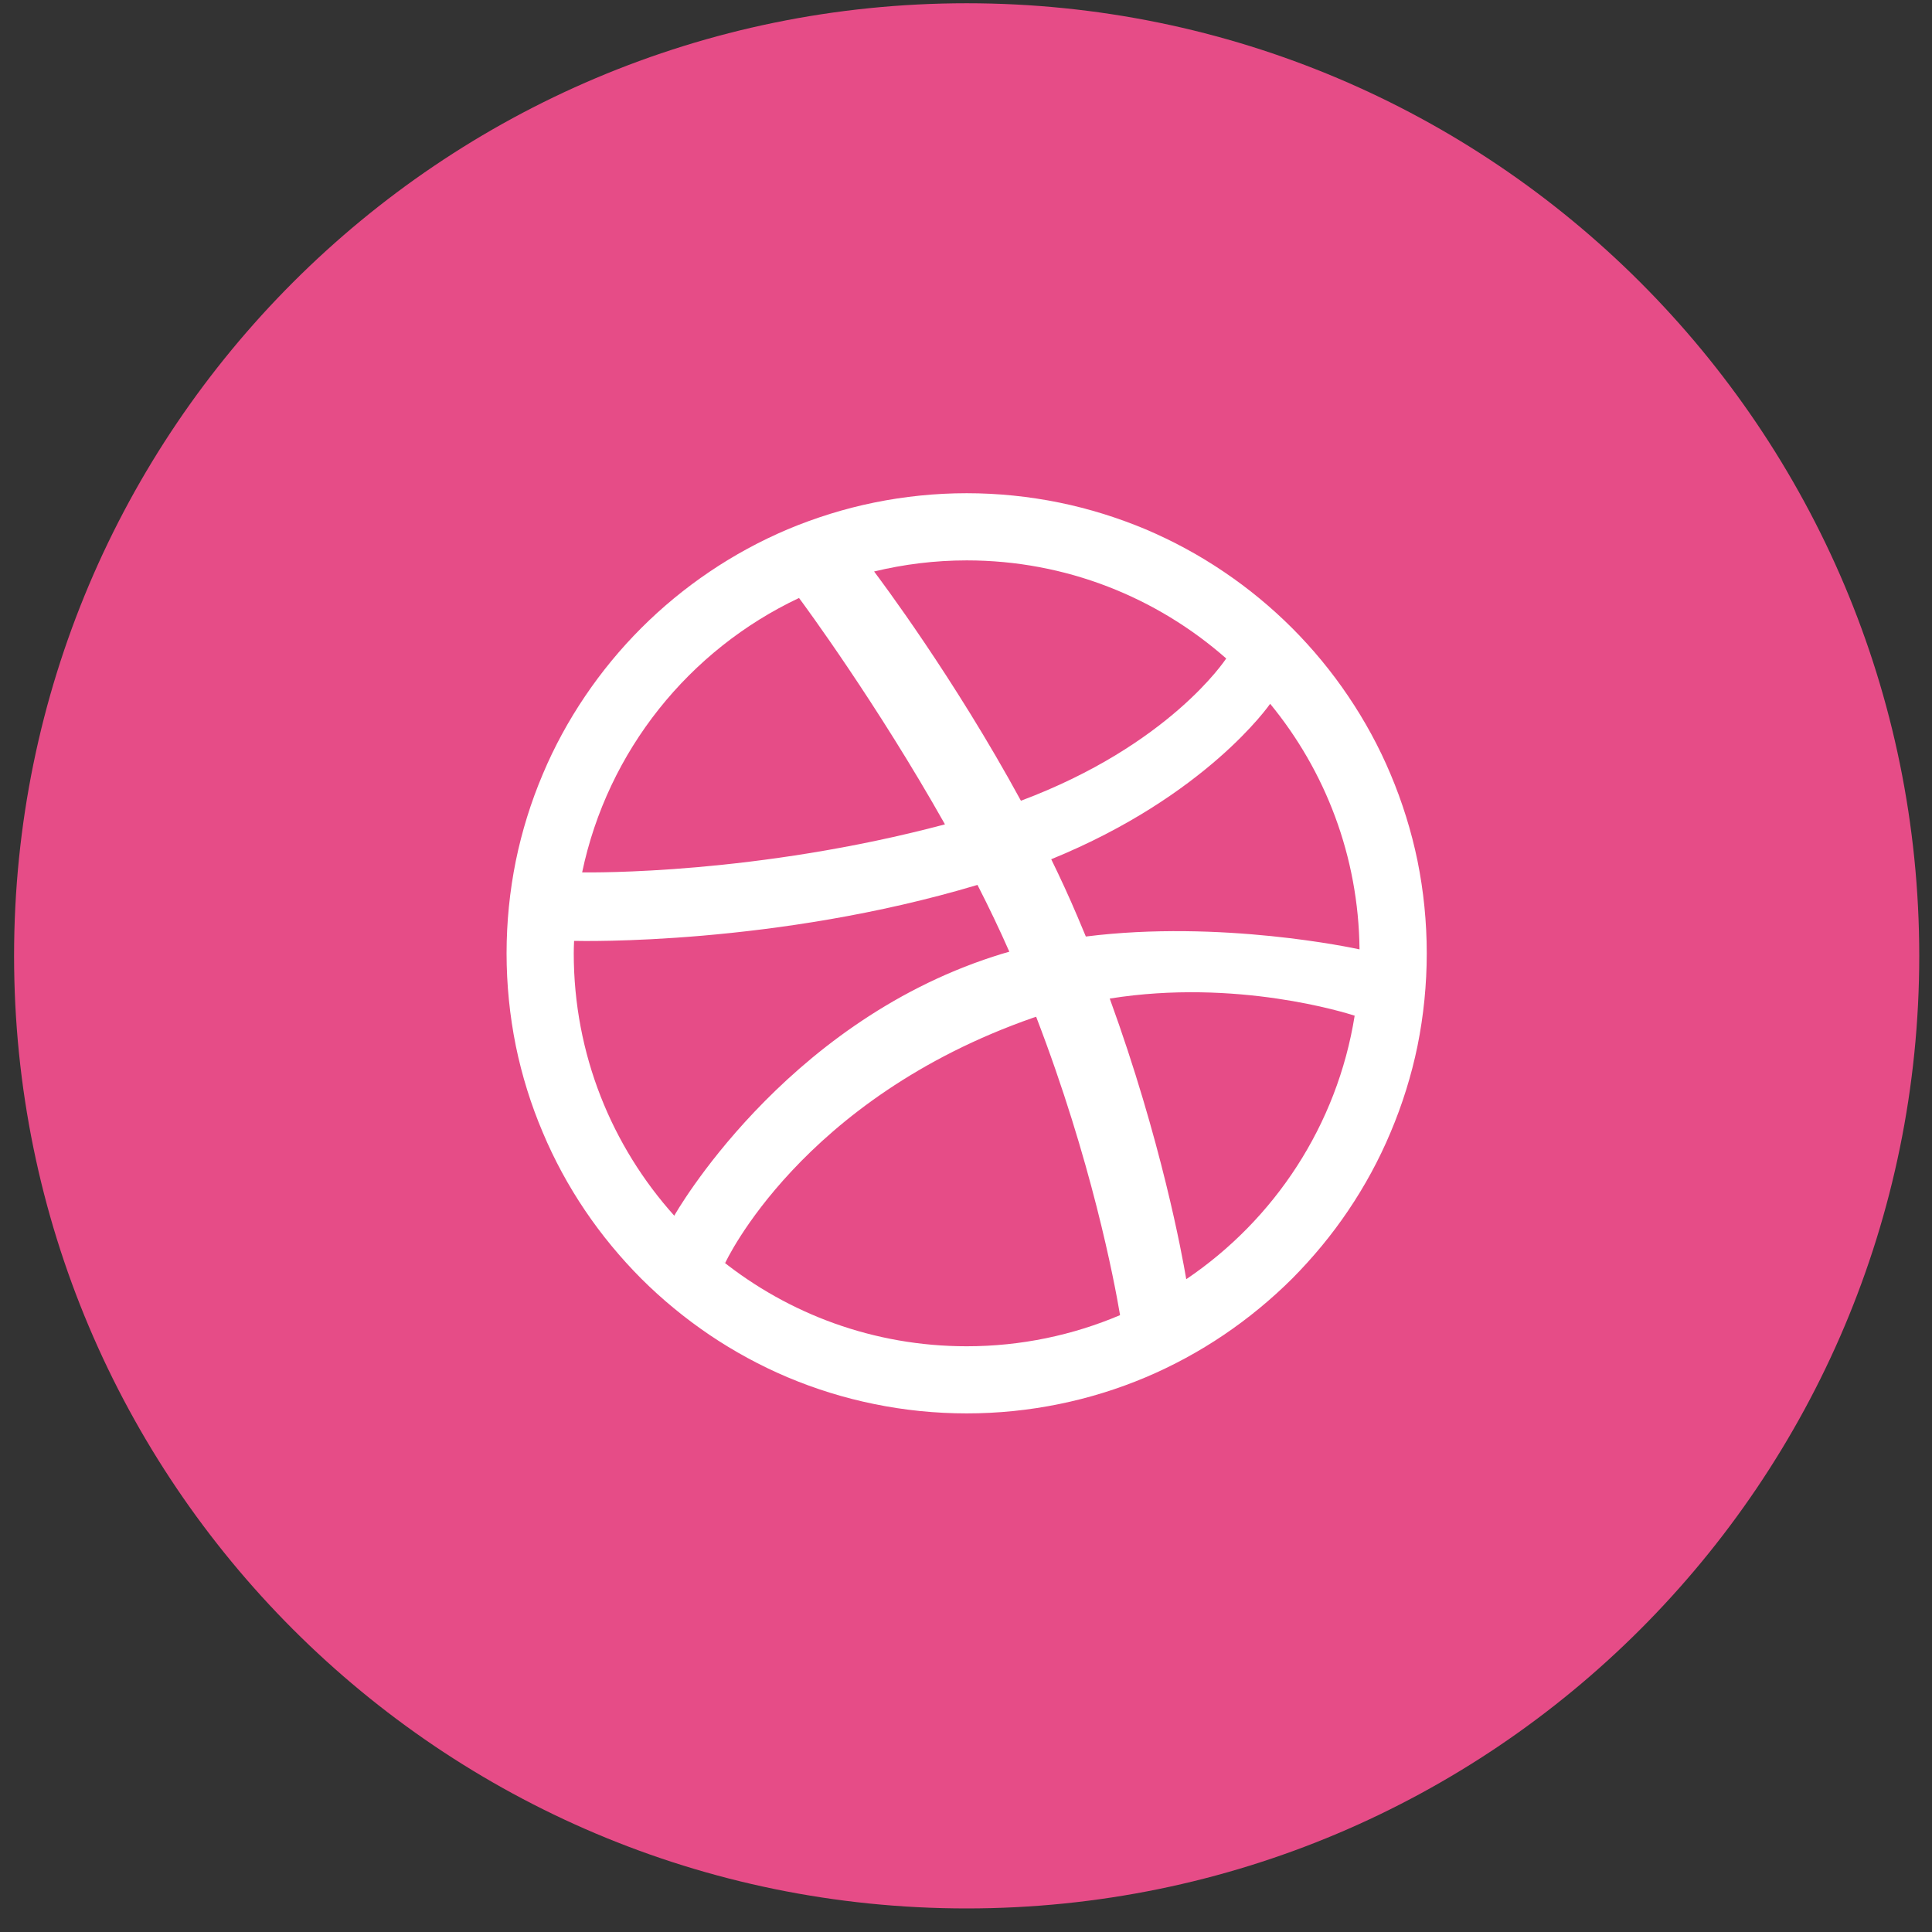<?xml version="1.0" encoding="UTF-8" standalone="no"?>
<svg width="35px" height="35px" viewBox="0 0 35 35" version="1.1" xmlns="http://www.w3.org/2000/svg" xmlns:xlink="http://www.w3.org/1999/xlink">
    <rect x="0" y="0" width="35" height="35" fill="#333333" stroke="none"/>
    <!-- Generator: Sketch 3.8.3 (29802) - http://www.bohemiancoding.com/sketch -->
    <title>Group</title>
    <desc>Created with Sketch.</desc>
    <defs></defs>
    <g id="Page-1" stroke="none" stroke-width="1" fill="none" fill-rule="evenodd">
        <g id="Artboard-1" transform="translate(-1472, -22)">
            <g id="footer" transform="translate(0, -4)">
                <g id="Folllow-Us" transform="translate(1130, 0)">
                    <g id="social" transform="translate(82, 0)">
                        <g id="Group" transform="translate(260, 26)">
                            <path d="M34.769,17.316 C34.769,26.847 27.043,34.573 17.512,34.573 C7.981,34.573 0.255,26.847 0.255,17.316 C0.255,7.785 7.981,0.059 17.512,0.059 C27.043,0.059 34.769,7.785 34.769,17.316" id="Dribbble-Circle" fill="#E64C87"></path>
                            <path d="M25.191,14.025 C24.984,13.531 24.724,13.055 24.423,12.61 C24.126,12.169 23.783,11.754 23.407,11.377 C23.029,11 22.615,10.658 22.173,10.36 C21.728,10.058 21.251,9.8 20.757,9.59 C20.253,9.379 19.726,9.214 19.191,9.105 C18.642,8.993 18.077,8.935 17.513,8.935 C16.947,8.935 16.383,8.993 15.834,9.105 C15.298,9.214 14.771,9.379 14.267,9.59 C13.773,9.8 13.297,10.058 12.851,10.36 C12.41,10.658 11.995,11 11.618,11.377 C11.241,11.754 10.899,12.169 10.601,12.61 C10.3,13.055 10.04,13.531 9.833,14.025 C9.619,14.529 9.455,15.058 9.345,15.593 C9.234,16.14 9.177,16.705 9.177,17.27 C9.177,17.836 9.234,18.4 9.345,18.95 C9.455,19.485 9.619,20.012 9.833,20.515 C10.04,21.009 10.3,21.487 10.601,21.932 C10.899,22.373 11.241,22.786 11.618,23.165 C11.995,23.541 12.41,23.882 12.851,24.181 C13.297,24.482 13.773,24.741 14.267,24.95 C14.771,25.163 15.298,25.326 15.834,25.435 C16.383,25.548 16.947,25.605 17.513,25.605 C18.077,25.605 18.642,25.548 19.191,25.435 C19.726,25.326 20.253,25.163 20.757,24.95 C21.251,24.741 21.728,24.482 22.173,24.181 C22.615,23.882 23.029,23.541 23.407,23.165 C23.783,22.786 24.126,22.373 24.423,21.932 C24.724,21.487 24.984,21.009 25.191,20.515 C25.404,20.012 25.569,19.485 25.679,18.95 C25.79,18.4 25.847,17.836 25.847,17.27 C25.847,16.705 25.79,16.14 25.679,15.593 C25.569,15.058 25.404,14.529 25.191,14.025 L25.191,14.025 Z M17.513,10.152 C19.314,10.152 20.96,10.825 22.214,11.929 C22.196,11.955 21.183,13.499 18.495,14.506 C17.278,12.27 15.941,10.494 15.835,10.353 C16.373,10.223 16.935,10.152 17.513,10.152 L17.513,10.152 Z M15.807,10.359 C15.807,10.36 15.806,10.361 15.806,10.361 C15.806,10.361 15.797,10.363 15.785,10.365 C15.792,10.363 15.799,10.362 15.807,10.359 L15.807,10.359 Z M14.475,10.833 C14.57,10.96 15.886,12.745 17.119,14.934 C13.7,15.843 10.734,15.806 10.546,15.804 C11.008,13.598 12.489,11.77 14.475,10.833 L14.475,10.833 Z M12.218,22.027 C11.084,20.765 10.394,19.099 10.394,17.27 C10.394,17.194 10.397,17.12 10.4,17.045 C10.526,17.048 14.043,17.128 17.708,16.031 C17.912,16.43 18.107,16.836 18.285,17.241 C18.191,17.267 18.098,17.295 18.005,17.326 C14.163,18.567 12.215,22.023 12.215,22.023 C12.215,22.023 12.218,22.026 12.218,22.027 L12.218,22.027 Z M17.513,24.389 C15.831,24.389 14.287,23.805 13.069,22.83 C13.043,22.81 13.013,22.786 12.977,22.757 C13.013,22.786 13.043,22.81 13.069,22.83 C13.11,22.862 13.137,22.881 13.137,22.881 C13.137,22.881 14.501,19.906 18.723,18.435 C18.739,18.429 18.755,18.425 18.771,18.42 C19.773,21.022 20.186,23.202 20.291,23.825 C19.438,24.187 18.498,24.389 17.513,24.389 L17.513,24.389 Z M21.49,23.174 C21.418,22.745 21.038,20.655 20.104,18.09 C22.403,17.722 24.394,18.353 24.541,18.4 C24.224,20.385 23.088,22.095 21.49,23.174 L21.49,23.174 Z M19.671,16.966 C19.62,16.844 19.57,16.722 19.517,16.599 C19.369,16.25 19.21,15.905 19.044,15.566 C21.855,14.419 22.996,12.769 23.01,12.75 C24.007,13.962 24.612,15.51 24.629,17.199 C24.526,17.176 22.117,16.658 19.671,16.966 L19.671,16.966 Z" id="Dribbble" fill="#FFFFFF"></path>
                        </g>
                    </g>
                </g>
            </g>
        </g>
    </g>
</svg>